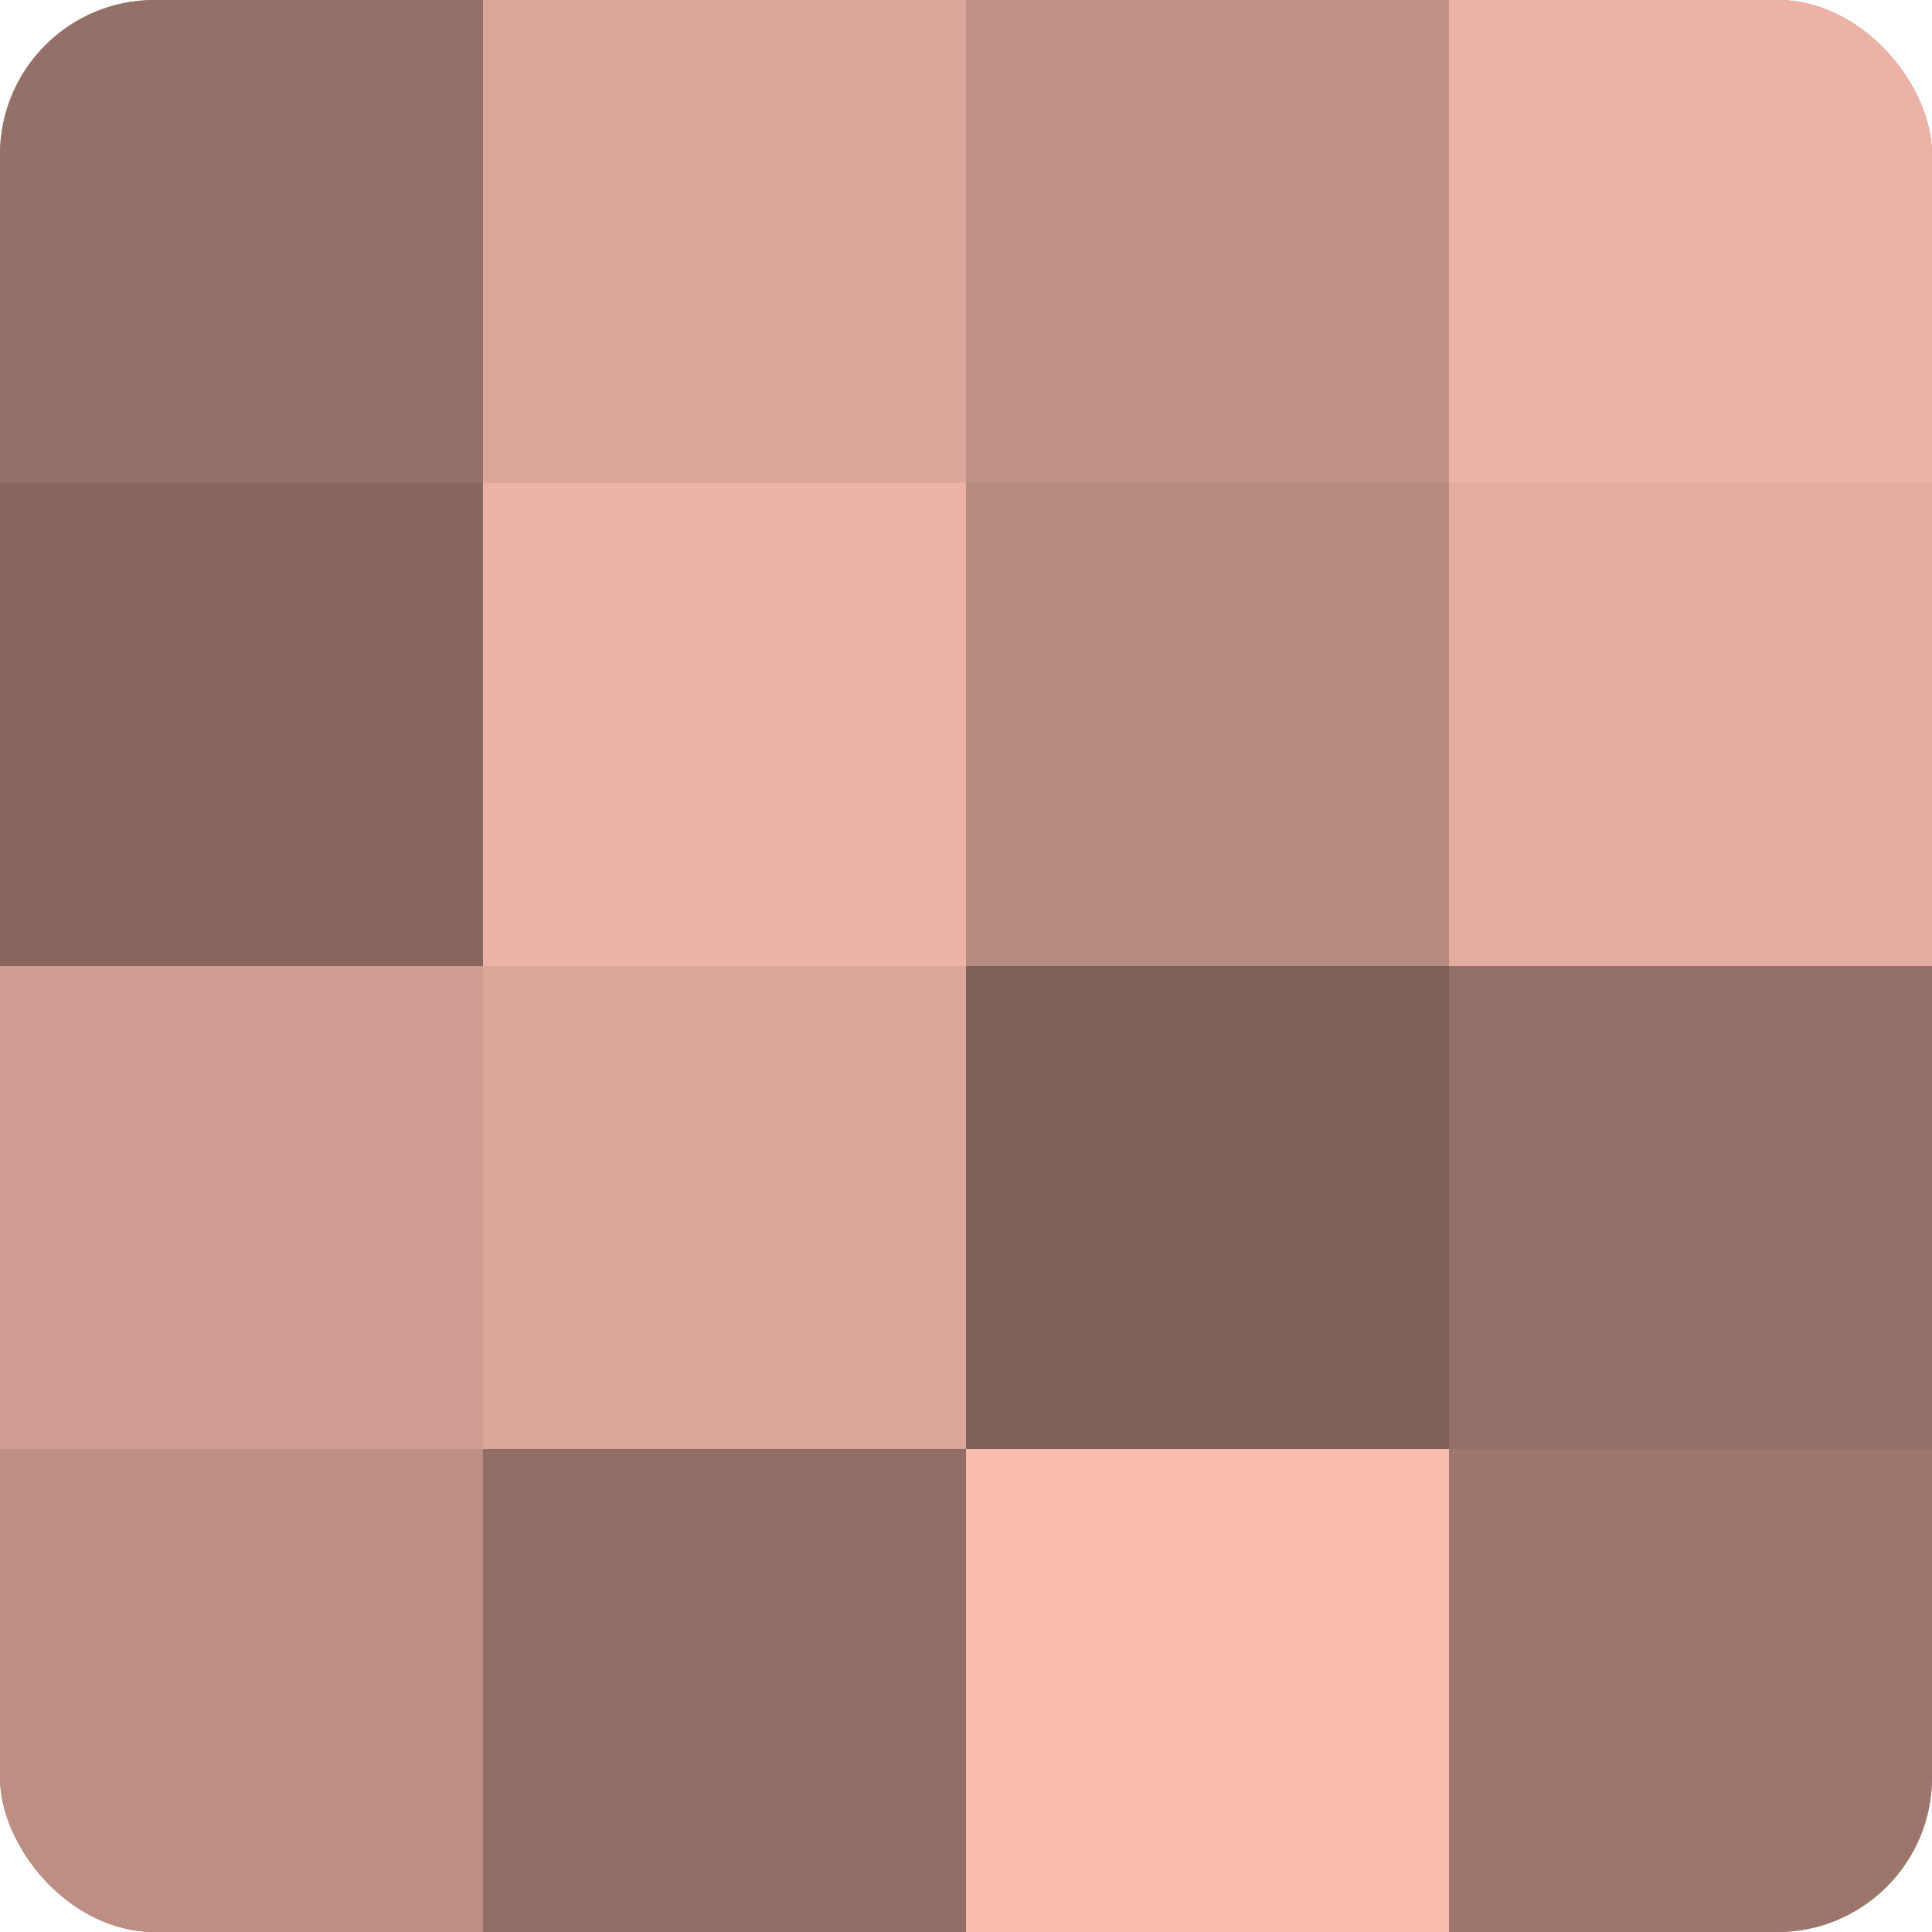 <?xml version="1.0" encoding="UTF-8"?>
<svg xmlns="http://www.w3.org/2000/svg" width="60" height="60" viewBox="0 0 100 100" preserveAspectRatio="xMidYMid meet"><defs><clipPath id="c" width="100" height="100"><rect width="100" height="100" rx="8" ry="8"/></clipPath></defs><g clip-path="url(#c)"><rect width="100" height="100" fill="#a07970"/><rect width="25" height="25" fill="#947068"/><rect y="25" width="25" height="25" fill="#88675f"/><rect y="50" width="25" height="25" fill="#d09d92"/><rect y="75" width="25" height="25" fill="#bc8e84"/><rect x="25" width="25" height="25" fill="#dca69a"/><rect x="25" y="25" width="25" height="25" fill="#ecb2a5"/><rect x="25" y="50" width="25" height="25" fill="#dca69a"/><rect x="25" y="75" width="25" height="25" fill="#906d65"/><rect x="50" width="25" height="25" fill="#c09186"/><rect x="50" y="25" width="25" height="25" fill="#b88b81"/><rect x="50" y="50" width="25" height="25" fill="#80615a"/><rect x="50" y="75" width="25" height="25" fill="#f8bbad"/><rect x="75" width="25" height="25" fill="#ecb2a5"/><rect x="75" y="25" width="25" height="25" fill="#e4ac9f"/><rect x="75" y="50" width="25" height="25" fill="#947068"/><rect x="75" y="75" width="25" height="25" fill="#9c766d"/></g></svg>
